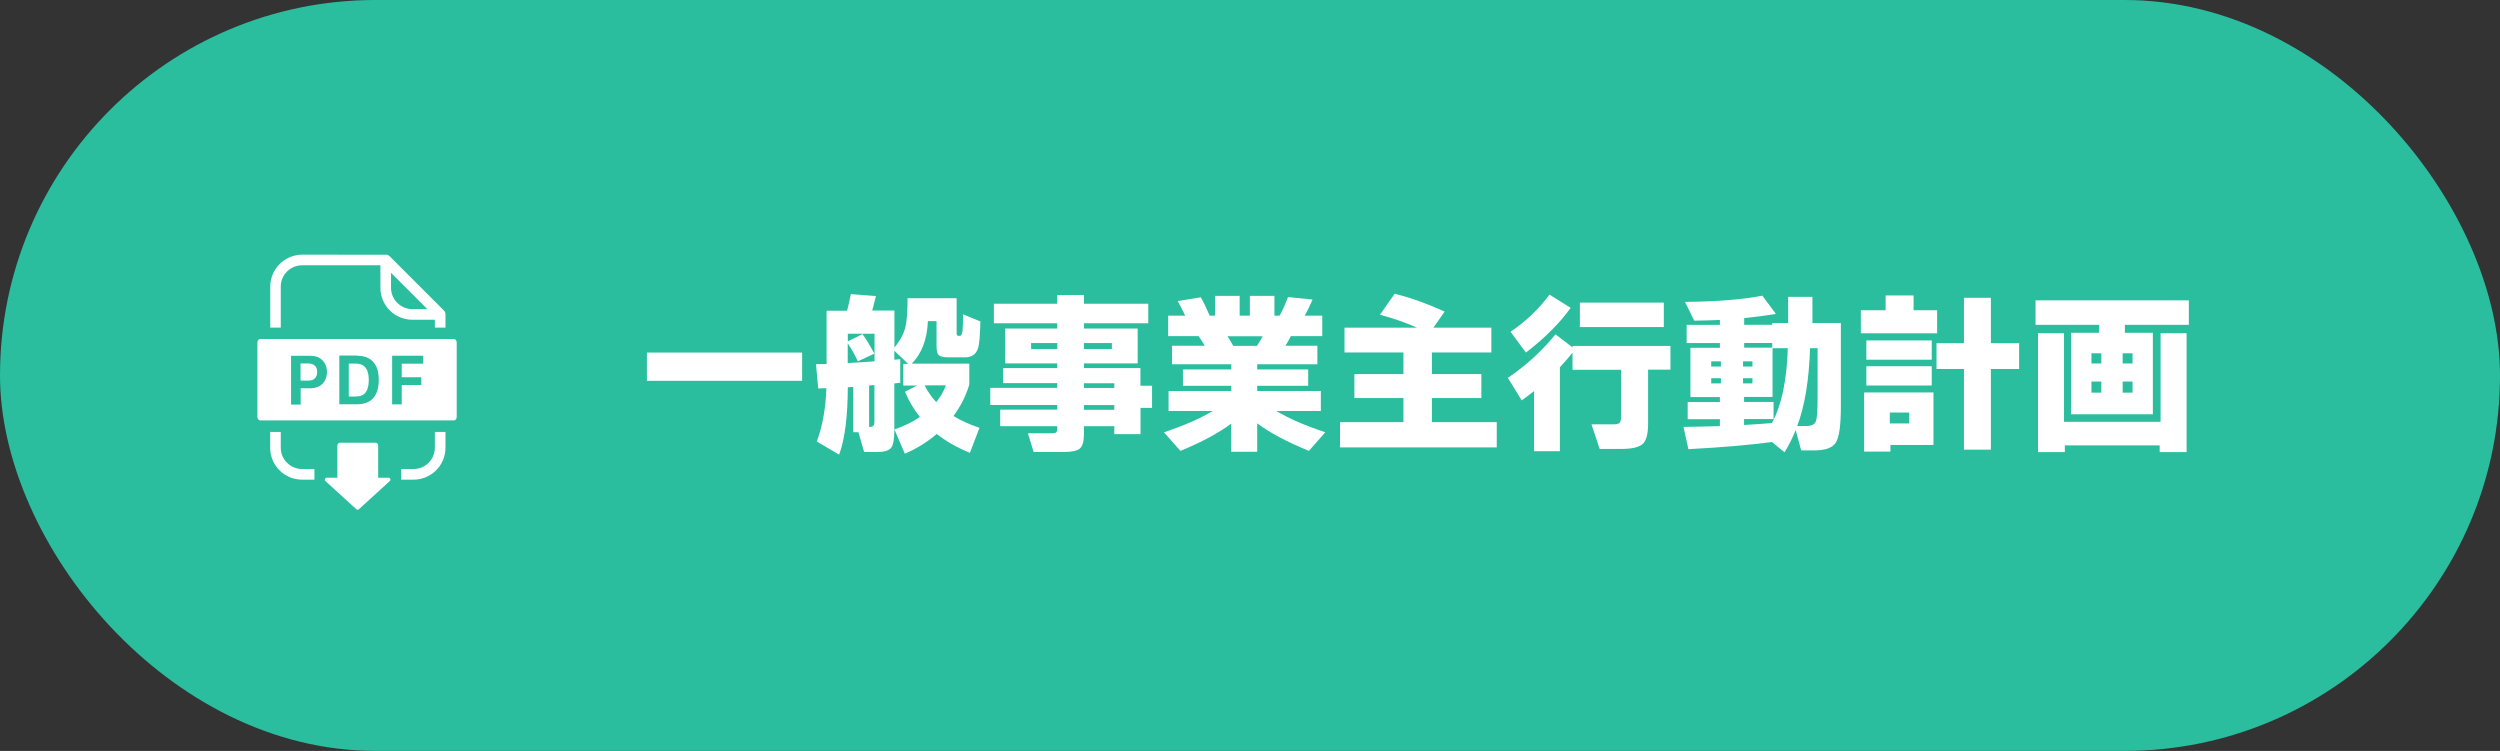 <?xml version="1.0" encoding="UTF-8"?>
<svg xmlns="http://www.w3.org/2000/svg" id="_レイヤー_1" data-name="レイヤー 1" viewBox="0 0 245.13 73.63">
  <rect x="0" y="0" width="245.13" height="73.63" fill="#333333" stroke="none"/>
  <defs>
    <style>
      .cls-1 {
        fill: #2abe9f;
      }

      .cls-1, .cls-2 {
        stroke-width: 0px;
      }

      .cls-2 {
        fill: #fff;
      }
    </style>
  </defs>
  <rect class="cls-1" x="0" y="0" width="245.13" height="73.63" rx="36.82" ry="36.82" transform="translate(245.13 73.63) rotate(180)"></rect>
  <g>
    <path class="cls-2" d="m78.65,37.34h-15.22v-2.77h15.22v2.77Z"></path>
    <path class="cls-2" d="m85.89,29.01c-.12.51-.25.99-.37,1.44h2.18v3.62c.57-.67.94-1.37,1.1-2.11.12-.56.19-1.46.19-2.72h4.81v3.45c0,.16.06.24.19.24h.12c.14,0,.23-.16.27-.49.03-.27.05-.81.05-1.62l1.7.7c-.03,1.36-.11,2.23-.22,2.6-.19.61-.62.92-1.29.92h-1.6c-.48,0-.79-.07-.95-.2-.16-.13-.24-.43-.24-.89v-2.46h-.85c-.07,1.77-.59,3.16-1.58,4.17h5.64v2.07c-.34,1.11-.86,2.13-1.55,3.06.71.44,1.56.83,2.55,1.16l-.94,2.45c-1.26-.51-2.34-1.13-3.25-1.85-.94.8-1.98,1.45-3.13,1.94l-1.02-2.38c.95-.33,1.79-.74,2.5-1.22-.6-.75-1.09-1.58-1.46-2.48l1.19-.61h-1.36v-2.12h.48l-1.36-1.29v.88l.58-.05v2.31l-.58.07v4.61c0,.9-.11,1.47-.34,1.73s-.68.38-1.36.38h-1.26l-.56-1.94h-.51v-4.44l-.53.03c-.01,2.88-.29,5.08-.85,6.61l-2.19-1.29c.56-1.5.87-3.24.94-5.22-.18,0-.45,0-.8.02l-.22-2.38,1.04-.02v-5.22h2.01c.17-.67.29-1.21.37-1.63l2.46.19Zm-.14,6.41v-2.7h-2.62v.75l1.44-.71c.41.57.79,1.21,1.16,1.92l-1.62.75c-.25-.57-.58-1.16-.99-1.77v1.94c.85-.05,1.72-.1,2.62-.17Zm-.53,2.38v4.06h.03c.18,0,.31-.04.38-.11s.11-.23.11-.47v-3.52l-.53.03Zm6.58,1.63c.41-.5.73-1.05.95-1.65h-2.09c.29.59.67,1.14,1.14,1.65Z"></path>
    <path class="cls-2" d="m112.97,39.99h-1.14v2.58h-2.57v-.78h-2.98v.76c0,.73-.13,1.2-.4,1.43-.27.23-.8.34-1.61.34h-2.92l-.56-1.84h2.29c.25,0,.41-.03.48-.08s.1-.2.1-.42v-.19h-5.59v-1.62h5.59v-.46h-6.56v-1.68h6.56v-.46h-5.3v-1.48h5.3v-.46h-5.1v-3.42h5.1v-.51h-6.21v-1.92h6.21v-.85h2.62v.85h6.31v1.92h-6.31v.51h5.27v3.42h-5.27v.46h5.54v1.73h1.14v2.16Zm-9.3-5.76v-.59h-2.57v.59h2.57Zm5.35,0v-.59h-2.74v.59h2.74Zm.24,3.81v-.46h-2.98v.46h2.98Zm0,2.14v-.46h-2.98v.46h2.98Z"></path>
    <path class="cls-2" d="m120.72,41.54c-1.27.94-2.93,1.83-4.98,2.67l-1.61-1.82c1.99-.67,3.59-1.37,4.78-2.09h-4.33v-1.96h6.15v-.51h-4.74v-1.6h4.74v-.51h-5.81v-1.82h3.21c-.17-.29-.37-.61-.61-.94h-2.98v-2.01h1.67c-.27-.58-.52-1.05-.73-1.43l2.26-.37c.31.54.59,1.15.87,1.8h.53v-1.94h2.41v1.94h1v-1.94h2.41v1.94h.51c.27-.48.54-1.08.82-1.82l2.41.24c-.22.52-.47,1.05-.77,1.58h1.72v2.01h-3.08c-.19.37-.37.69-.53.94h3.13v1.82h-5.9v.51h5v1.6h-5v.51h6.24v1.96h-4.35c1.2.73,2.79,1.42,4.78,2.09l-1.6,1.82c-2.13-.87-3.82-1.77-5.07-2.7v2.79h-2.55v-2.75Zm-.36-8.57c.18.28.37.6.56.94h2.33c.23-.35.41-.66.56-.94h-3.45Z"></path>
    <path class="cls-2" d="m146.76,43.87h-15.37v-2.48h6.22v-2.36h-4.81v-2.35h4.81v-2.12h-5.78v-2.43h7.12c-1.1-.49-2.31-.91-3.64-1.27l1.44-2.06c1.58.4,3.21.98,4.9,1.75l-1.1,1.58h5.68v2.43h-5.83v2.12h4.85v2.35h-4.85v2.36h6.36v2.48Z"></path>
    <path class="cls-2" d="m152.97,44.24h-2.55v-5.9c-.34.27-.74.58-1.21.92l-1.36-2.21c1.79-1.21,3.35-2.64,4.67-4.27l1.68,1.29v-.15h9.59v2.33h-2.19v5.27c0,1.03-.18,1.71-.54,2.02-.36.32-1.06.48-2.1.48h-2.11l-.8-2.41h2.14c.31,0,.51-.05.61-.14s.15-.3.15-.62v-4.59h-4.76v-1.68c-.4.5-.81.97-1.24,1.43v8.25Zm1.04-14.06c-1.08,1.51-2.54,2.97-4.39,4.39l-1.51-2.04c1.5-1.01,2.77-2.22,3.82-3.64l2.07,1.29Zm9.13,1.89h-8.23v-2.4h8.23v2.4Z"></path>
    <path class="cls-2" d="m173.76,43.34c-2.2.29-4.94.53-8.21.7l-.48-2.18c1.38-.02,2.57-.05,3.57-.08v-.68h-3.16v-1.68h3.16v-.49h-2.89v-4.83h2.89v-.46h-3.26v-1.79h3.26v-.48c-.7.03-1.54.06-2.52.07l-.9-1.84c3.21-.03,5.73-.24,7.58-.61l1.33,1.79c-1.04.17-2.08.31-3.11.41v.66h2.75v-.17h1.56v-2.57h2.38v2.57h2.79v8.18c0,1.81-.16,2.98-.48,3.51-.32.53-1.02.79-2.08.79h-1.33l-.54-1.99c-.29.74-.66,1.46-1.09,2.18l-1.22-1Zm-5.02-7.4v-.51h-.95v.51h.95Zm0,1.65v-.51h-.95v.51h.95Zm3.09-1.65v-.51h-.92v.51h.92Zm0,1.65v-.51h-.92v.51h.92Zm1.94-3.96h-2.75v.46h2.75v-.46Zm-2.75,8.04c1.17-.07,2.07-.13,2.72-.19.94-1.71,1.46-4.16,1.56-7.34h-1.5v4.78h-2.79v.49h2.89v1.68h-2.89v.58Zm6.46-7.53c-.1,3.14-.52,5.68-1.26,7.63h.88c.52,0,.84-.15.95-.46.11-.27.17-1.02.17-2.24v-4.93h-.75Z"></path>
    <path class="cls-2" d="m189.94,32.68h-7.48v-2.26h2.43v-1.45h2.74v1.45h2.31v2.26Zm-.36,10.95h-4.22v.65h-2.58v-5.8h6.8v5.15Zm-.17-8.36h-6.41v-1.89h6.41v1.89Zm0,2.53h-6.41v-1.89h6.41v1.89Zm-2.21,3.72v-1.07h-1.9v1.07h1.9Zm10.78-5.34h-2.77v7.91h-2.64v-7.91h-2.69v-2.53h2.69v-4.45h2.64v4.45h2.77v2.53Z"></path>
    <path class="cls-2" d="m214.61,31.85h-6.26v.78h2.74v7.99h-8.02v-7.99h2.74v-.78h-6.22v-2.4h15.03v2.4Zm-.22,12.48h-2.63v-.66h-9.3v.66h-2.63v-11.66h2.55v8.69h9.47v-8.69h2.55v11.66Zm-8.35-8.69v-1h-.97v1h.97Zm0,2.86v-1.09h-.97v1.09h.97Zm3.06-2.86v-1h-.97v1h.97Zm0,2.86v-1.09h-.97v1.09h.97Z"></path>
  </g>
  <g>
    <g>
      <path class="cls-2" d="m38.12,46.84h-1.04v-3.17c0-.14-.12-.26-.26-.26h-3.48c-.14,0-.26.12-.26.26v3.17h-1.04c-.17,0-.25.21-.13.33l3.03,2.76c.07.07.18.07.25,0l3.03-2.76c.13-.12.05-.33-.13-.33Z"></path>
      <path class="cls-2" d="m42.64,42.35v1.55c0,1.15-.94,2.09-2.09,2.09h-1.21v1.04h1.21c1.73,0,3.13-1.4,3.13-3.13v-1.55h-1.04Zm-15.11-10.23v-4.02c0-.56.22-1.08.61-1.48.57-.57,1.27-.61,1.48-.61h7.68v2.21c0,1.73,1.4,3.13,3.13,3.13h2.21v.77h1.04v-1.36h0c-.01-.11-.06-.22-.14-.3l-5.34-5.34c-.12-.12-.3-.17-.46-.14h0s-8.11-.01-8.11-.01c-.39,0-1.39.09-2.21.92-.59.59-.92,1.38-.92,2.21v4.02h1.04Zm-1.04,10.23v1.55c0,1.73,1.4,3.13,3.13,3.13h1.21v-1.04h-1.21c-1.15,0-2.09-.94-2.09-2.09v-1.55h-1.04Zm13.94-12.04c-1.15,0-2.09-.94-2.09-2.09v-1.47l3.56,3.56h-1.47Z"></path>
      <path class="cls-2" d="m44.51,33.24h-19c-.15,0-.27.15-.27.34v7.3c0,.19.12.34.27.34h19c.15,0,.27-.15.27-.34v-7.3c0-.19-.12-.34-.27-.34Z"></path>
    </g>
    <g>
      <path class="cls-1" d="m31.32,35.1c.24.14.42.33.55.57.13.24.19.51.19.81s-.06.57-.19.81c-.13.24-.31.43-.55.57-.24.14-.53.21-.88.21h-.96v1.6h-.94v-4.78h1.91c.35,0,.64.07.88.21Zm-.45.76c-.15-.14-.35-.22-.61-.22h-.79v1.68h.79c.17,0,.32-.03.45-.1.12-.07.22-.16.29-.29.07-.12.1-.28.1-.45,0-.27-.07-.48-.22-.62Z"></path>
      <path class="cls-1" d="m35,34.88c.49,0,.89.09,1.2.28.31.19.55.46.71.81.16.35.23.78.23,1.28s-.08.94-.23,1.29c-.16.36-.39.63-.71.82-.32.19-.71.28-1.19.28h-1.74v-4.78h1.74Zm-.8,4h.67c.22,0,.41-.03.58-.1.16-.07.3-.17.4-.3.1-.13.18-.3.23-.5.05-.2.08-.44.08-.71,0-.36-.05-.66-.14-.9-.09-.24-.23-.42-.42-.54-.19-.12-.43-.18-.73-.18h-.67v3.23Z"></path>
      <path class="cls-1" d="m38.45,39.66v-4.78h3.04v.78h-2.1v1.33h1.92v.76h-1.92v1.9h-.94Z"></path>
    </g>
  </g>
</svg>
